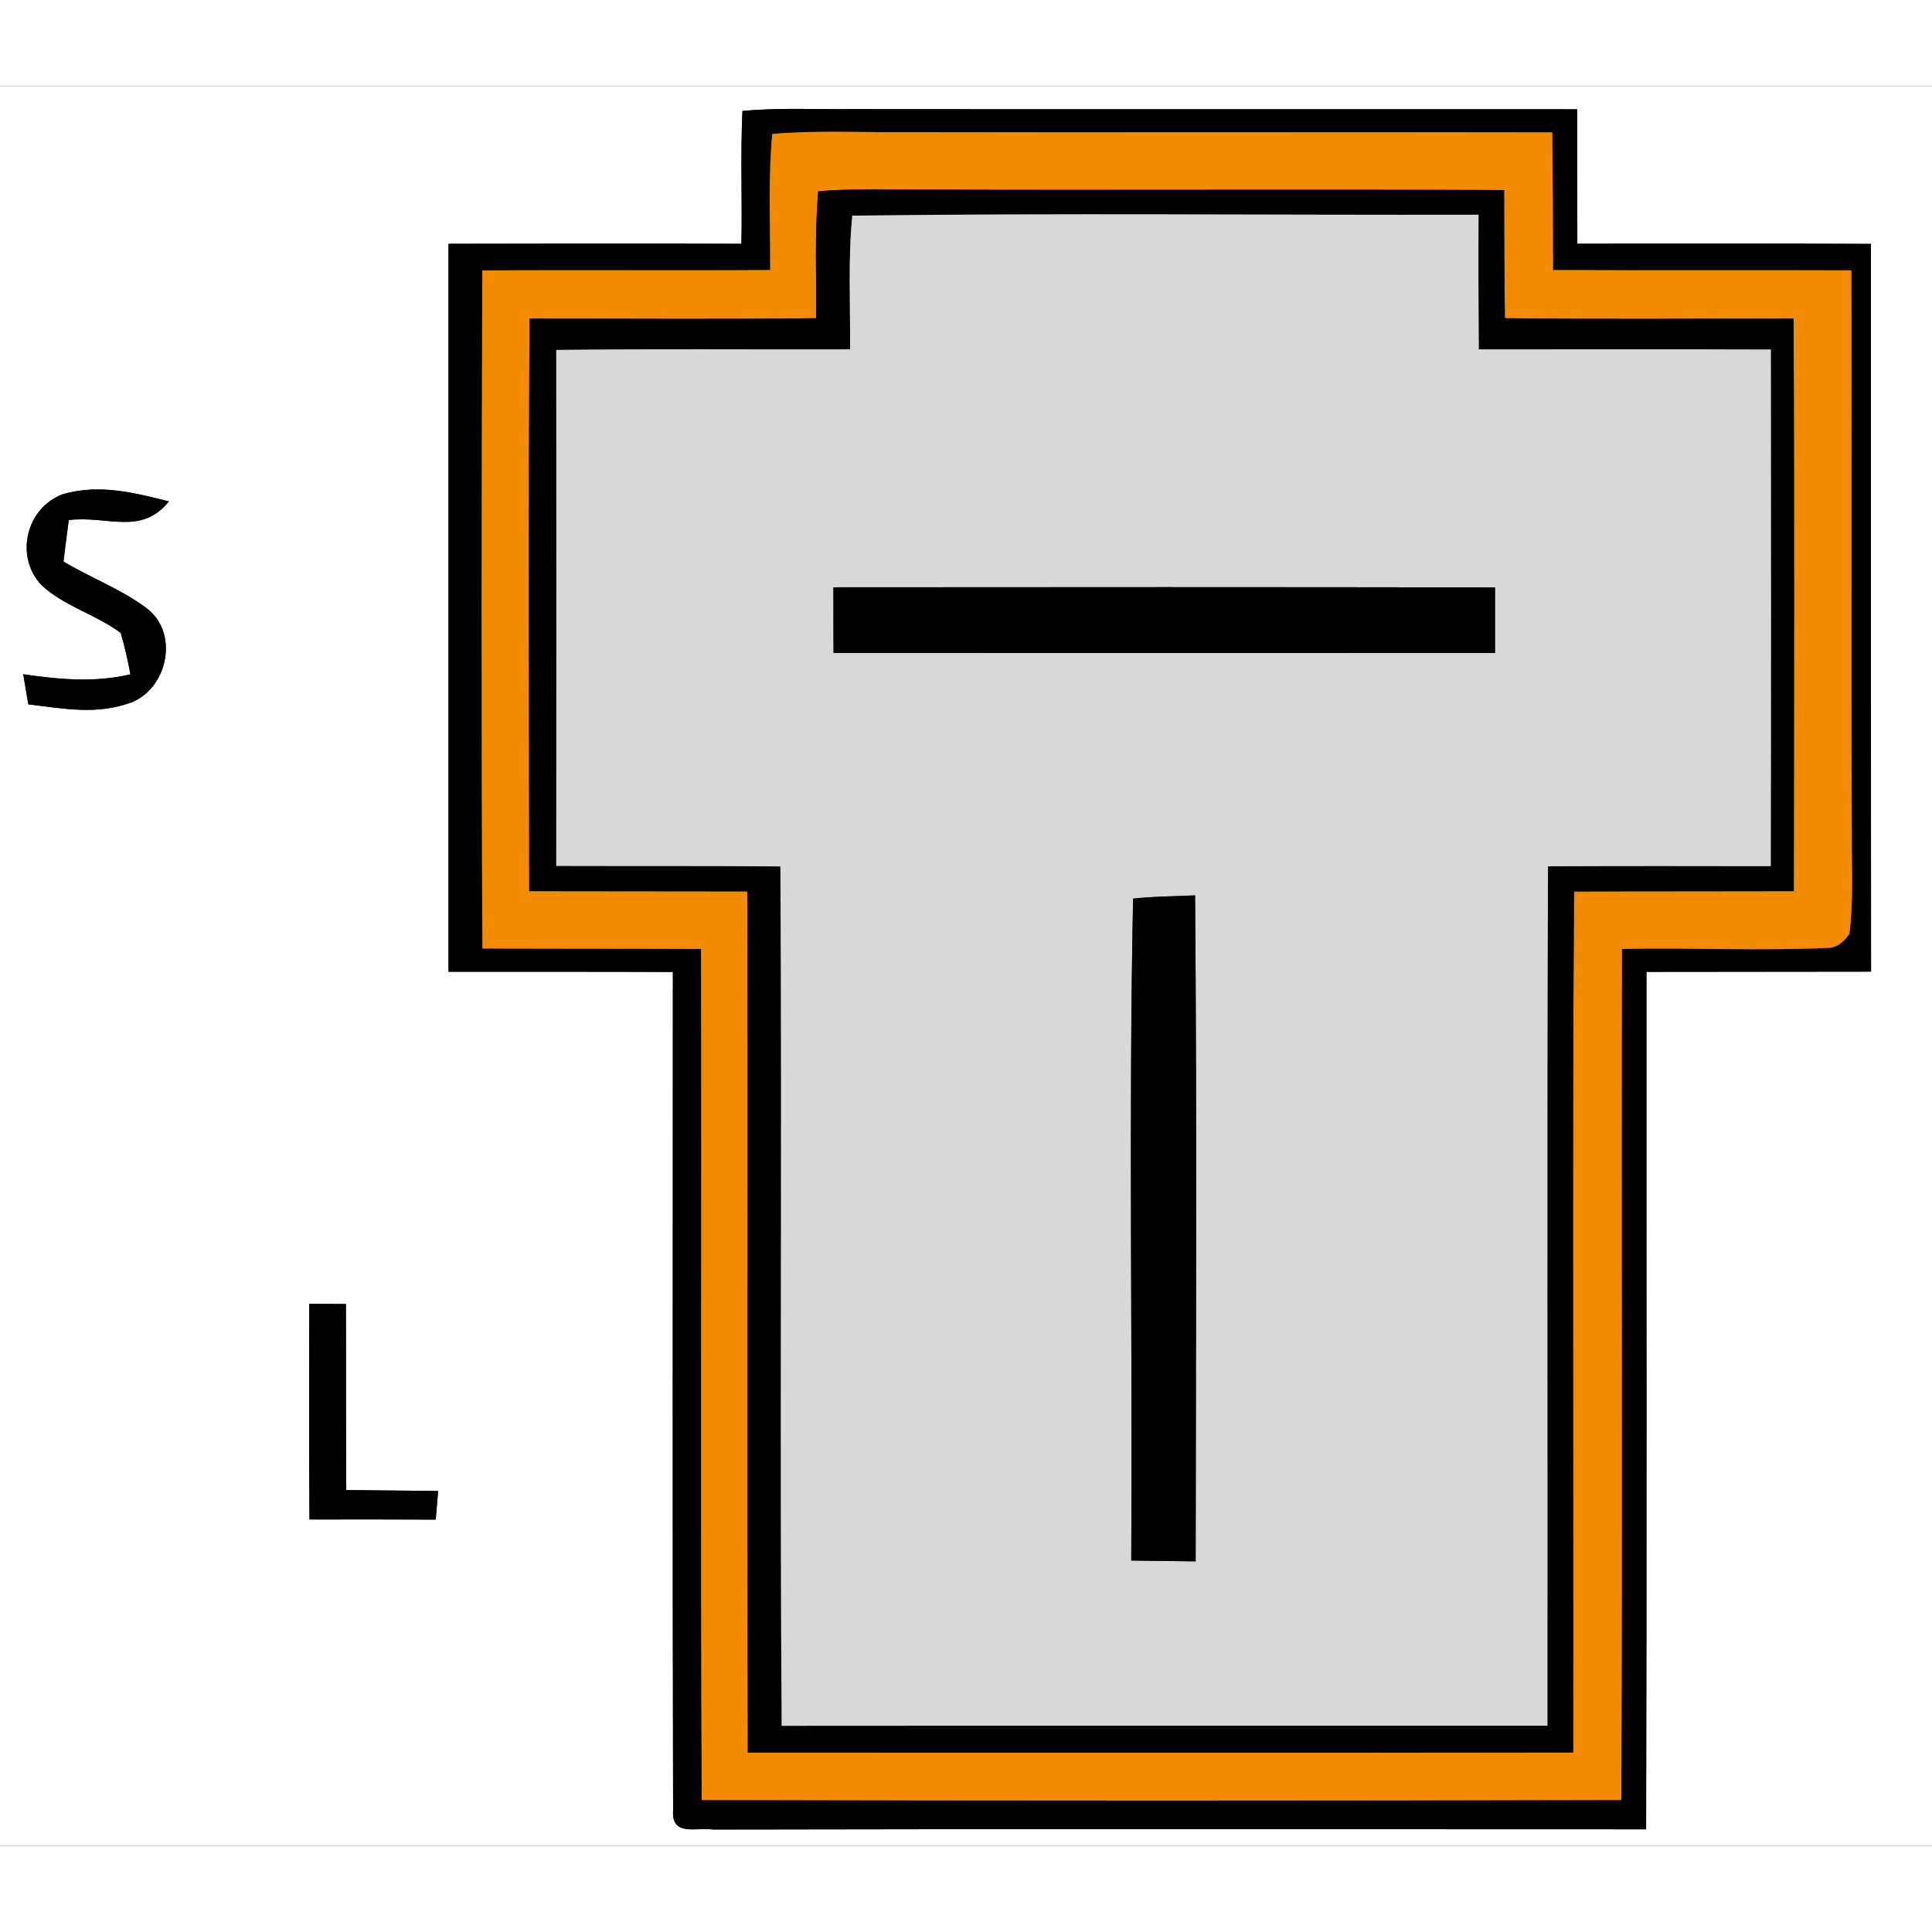 <?xml version="1.0" encoding="UTF-8" standalone="no"?>
<!DOCTYPE svg PUBLIC "-//W3C//DTD SVG 1.1//EN" "http://www.w3.org/Graphics/SVG/1.1/DTD/svg11.dtd">
<svg xmlns="http://www.w3.org/2000/svg" version="1.1" viewBox="0 0 168 153" width="50" height="50" xmlns:xlink="http://www.w3.org/1999/xlink">
<rect x="0" y="0" width="168" height="153" fill="#333333" stroke="none"/>
<defs>
<path d="M 0.00 0.00 L 168.00 0.00 L 168.00 153.00 L 0.00 153.00 L 0.00 0.00 Z M 64.47 13.70 C 55.98 13.67 47.49 13.68 39.00 13.70 C 39.00 34.80 39.00 55.90 39.00 77.00 C 45.51 77.01 52.01 76.99 58.51 77.02 C 58.51 101.27 58.47 125.71 58.53 149.95 C 58.39 152.22 60.54 151.38 62.00 151.59 C 89.05 151.53 116.09 151.57 143.14 151.57 C 143.21 126.72 143.16 101.86 143.17 77.01 C 149.68 76.99 156.19 77.01 162.70 76.99 C 162.68 55.90 162.69 34.80 162.69 13.71 C 154.18 13.66 145.67 13.69 137.16 13.69 C 137.16 9.80 137.15 5.90 137.15 2.00 C 116.10 1.99 95.05 2.01 74.00 1.99 C 70.87 2.02 67.69 1.85 64.56 2.15 C 64.38 6.00 64.55 9.86 64.47 13.70 Z M 11.34 51.14 C 8.18 51.87 5.18 51.59 2.02 51.13 C 2.17 52.01 2.31 52.88 2.46 53.75 C 5.60 54.12 8.40 54.70 11.48 53.56 C 14.66 52.24 15.58 47.41 12.67 45.33 C 10.49 43.71 7.85 42.73 5.52 41.33 C 5.67 40.13 5.82 38.92 5.98 37.72 C 9.38 37.32 12.27 39.10 14.69 36.10 C 11.60 35.33 8.68 34.57 5.50 35.46 C 2.29 36.62 1.25 40.86 3.59 43.36 C 5.49 45.18 8.37 45.94 10.50 47.54 C 10.84 48.72 11.12 49.92 11.34 51.14 Z M 26.89 105.88 C 26.89 112.13 26.86 118.38 26.91 124.63 C 30.57 124.62 34.23 124.62 37.89 124.64 C 37.96 123.81 38.03 122.98 38.10 122.15 C 35.43 122.12 32.77 122.10 30.11 122.07 C 30.07 116.68 30.10 111.28 30.08 105.89 C 29.01 105.88 27.95 105.88 26.89 105.88 Z" id="p0" />
<path d="M 64.56 2.15 C 67.69 1.85 70.87 2.02 74.00 1.99 C 95.05 2.01 116.10 1.99 137.15 2.00 C 137.15 5.90 137.16 9.80 137.16 13.69 C 145.67 13.69 154.18 13.66 162.69 13.71 C 162.69 34.80 162.68 55.90 162.70 76.99 C 156.19 77.01 149.68 76.99 143.17 77.01 C 143.16 101.86 143.21 126.72 143.14 151.57 C 116.09 151.57 89.05 151.53 62.00 151.59 C 60.54 151.38 58.39 152.22 58.53 149.95 C 58.47 125.71 58.51 101.27 58.51 77.02 C 52.01 76.99 45.51 77.01 39.00 77.00 C 39.00 55.90 39.00 34.80 39.00 13.70 C 47.49 13.68 55.98 13.67 64.47 13.70 C 64.55 9.86 64.38 6.00 64.56 2.15 Z M 66.97 15.98 C 58.62 16.04 50.28 15.96 41.94 16.02 C 41.87 35.67 41.84 55.33 41.95 74.98 C 48.29 75.01 54.63 74.99 60.96 75.02 C 61.02 99.68 60.90 124.35 61.02 149.02 C 87.67 149.09 114.33 149.09 140.98 149.02 C 141.10 124.35 140.98 99.68 141.04 75.02 C 146.97 74.89 152.93 75.20 158.86 74.93 C 159.61 74.95 160.27 74.53 160.82 73.69 C 161.19 70.83 161.01 67.88 161.03 65.00 C 160.95 48.67 161.04 32.34 160.99 16.01 C 152.34 15.97 143.69 16.03 135.05 15.98 C 135.04 11.99 135.02 8.00 134.98 4.01 C 115.99 3.97 97.00 4.03 78.00 3.99 C 74.40 4.01 70.74 3.83 67.15 4.15 C 66.79 8.06 66.99 12.05 66.97 15.98 Z" id="p1" />
<path d="M 67.15 4.15 C 70.74 3.83 74.40 4.01 78.00 3.99 C 97.00 4.03 115.99 3.97 134.98 4.01 C 135.02 8.00 135.04 11.99 135.05 15.98 C 143.69 16.03 152.34 15.97 160.99 16.01 C 161.04 32.34 160.95 48.67 161.03 65.00 C 161.01 67.88 161.19 70.83 160.82 73.69 C 160.27 74.53 159.61 74.95 158.86 74.93 C 152.93 75.20 146.97 74.89 141.04 75.02 C 140.98 99.68 141.10 124.35 140.98 149.02 C 114.33 149.09 87.67 149.09 61.02 149.02 C 60.90 124.35 61.02 99.68 60.96 75.02 C 54.63 74.99 48.29 75.01 41.95 74.98 C 41.84 55.33 41.87 35.67 41.94 16.02 C 50.28 15.96 58.62 16.04 66.97 15.98 C 66.99 12.05 66.79 8.06 67.15 4.15 Z M 70.97 20.17 C 62.66 20.28 54.35 20.20 46.04 20.21 C 45.96 36.80 46.00 53.40 46.02 69.99 C 52.34 70.01 58.66 69.99 64.98 70.01 C 65.04 94.98 64.95 119.94 65.03 144.90 C 88.95 144.90 112.88 144.93 136.80 144.89 C 136.84 119.93 136.71 94.98 136.87 70.02 C 143.24 69.99 149.61 70.01 155.98 69.99 C 156.00 53.40 156.04 36.80 155.96 20.21 C 147.59 20.20 139.22 20.28 130.86 20.17 C 130.81 16.45 130.79 12.74 130.79 9.03 C 113.86 8.94 96.93 9.05 80.00 8.98 C 77.06 8.98 74.08 8.87 71.15 9.14 C 70.83 12.80 71.00 16.51 70.97 20.17 Z" id="p2" />
<path d="M 71.15 9.14 C 74.08 8.87 77.06 8.98 80.00 8.98 C 96.93 9.05 113.86 8.94 130.79 9.03 C 130.79 12.74 130.81 16.45 130.86 20.17 C 139.22 20.28 147.59 20.20 155.96 20.21 C 156.04 36.80 156.00 53.40 155.98 69.99 C 149.61 70.01 143.24 69.99 136.87 70.02 C 136.71 94.98 136.84 119.93 136.80 144.89 C 112.88 144.93 88.95 144.90 65.03 144.90 C 64.95 119.94 65.04 94.98 64.98 70.01 C 58.66 69.99 52.34 70.01 46.02 69.99 C 46.00 53.40 45.96 36.80 46.04 20.21 C 54.35 20.20 62.66 20.28 70.97 20.17 C 71.00 16.51 70.83 12.80 71.15 9.14 Z M 73.92 22.88 C 65.40 22.90 56.88 22.82 48.37 22.93 C 48.38 37.89 48.38 52.84 48.37 67.80 C 54.87 67.82 61.36 67.79 67.86 67.84 C 68.01 92.75 67.79 117.66 67.97 142.57 C 90.17 142.55 112.36 142.57 134.56 142.56 C 134.59 117.65 134.50 92.74 134.61 67.83 C 141.07 67.80 147.52 67.81 153.98 67.82 C 154.02 52.84 154.00 37.87 153.99 22.89 C 145.52 22.86 137.06 22.88 128.59 22.88 C 128.56 18.98 128.55 15.07 128.57 11.17 C 110.44 11.21 92.23 11.02 74.11 11.25 C 73.73 15.10 73.95 19.02 73.92 22.88 Z" id="p3" />
<path d="M 74.11 11.25 C 92.23 11.02 110.44 11.21 128.57 11.17 C 128.55 15.07 128.56 18.98 128.59 22.88 C 137.06 22.88 145.52 22.86 153.99 22.89 C 154.00 37.87 154.02 52.84 153.98 67.82 C 147.52 67.81 141.07 67.80 134.61 67.83 C 134.50 92.74 134.59 117.65 134.56 142.56 C 112.36 142.57 90.17 142.55 67.97 142.57 C 67.79 117.66 68.01 92.75 67.86 67.84 C 61.36 67.79 54.87 67.82 48.37 67.80 C 48.38 52.84 48.38 37.89 48.37 22.93 C 56.88 22.82 65.40 22.90 73.92 22.88 C 73.95 19.02 73.73 15.10 74.11 11.25 Z M 72.47 43.57 C 72.47 45.48 72.47 47.38 72.48 49.28 C 91.65 49.28 110.82 49.29 130.00 49.28 C 130.00 47.38 130.00 45.48 130.00 43.58 C 110.82 43.55 91.65 43.55 72.47 43.57 Z M 98.37 128.20 C 100.23 128.22 102.10 128.24 103.97 128.27 C 103.99 108.97 104.08 89.66 103.92 70.36 C 102.13 70.43 100.31 70.45 98.53 70.64 C 98.14 89.76 98.49 109.06 98.37 128.20 Z" id="p4" />
<path d="M 5.50 35.46 C 8.68 34.57 11.60 35.33 14.69 36.10 C 12.27 39.10 9.38 37.32 5.98 37.72 C 5.82 38.92 5.67 40.13 5.52 41.33 C 7.85 42.73 10.49 43.71 12.67 45.33 C 15.58 47.41 14.66 52.24 11.48 53.56 C 8.40 54.70 5.60 54.12 2.46 53.75 C 2.31 52.88 2.17 52.01 2.02 51.13 C 5.18 51.59 8.18 51.87 11.34 51.14 C 11.12 49.92 10.84 48.72 10.50 47.54 C 8.37 45.94 5.49 45.18 3.59 43.36 C 1.25 40.86 2.29 36.62 5.50 35.46 Z" id="p5" />
<path d="M 72.47 43.57 C 91.65 43.55 110.82 43.55 130.00 43.58 C 130.00 45.48 130.00 47.38 130.00 49.28 C 110.82 49.29 91.65 49.28 72.48 49.28 C 72.47 47.38 72.47 45.48 72.47 43.57 Z" id="p6" />
<path d="M 98.53 70.64 C 100.31 70.45 102.13 70.43 103.92 70.36 C 104.08 89.66 103.99 108.97 103.97 128.27 C 102.10 128.24 100.23 128.22 98.37 128.20 C 98.49 109.06 98.14 89.76 98.53 70.64 Z" id="p7" />
<path d="M 26.89 105.88 C 27.95 105.88 29.01 105.88 30.08 105.89 C 30.10 111.28 30.07 116.68 30.11 122.07 C 32.77 122.10 35.43 122.12 38.10 122.15 C 38.03 122.98 37.96 123.81 37.89 124.64 C 34.23 124.62 30.57 124.62 26.91 124.63 C 26.86 118.38 26.89 112.13 26.89 105.88 Z" id="p8" />
</defs>
<g>
<use fill="#ffffff" xlink:href="#p0" />
<use fill="#000000" xlink:href="#p1" />
<use fill="#f28b00" xlink:href="#p2" />
<use fill="#000000" xlink:href="#p3" />
<use fill="#d8d8d8" xlink:href="#p4" />
<use fill="#000000" xlink:href="#p5" />
<use fill="#000000" xlink:href="#p6" />
<use fill="#000000" xlink:href="#p7" />
<use fill="#000000" xlink:href="#p8" />
</g>
</svg>